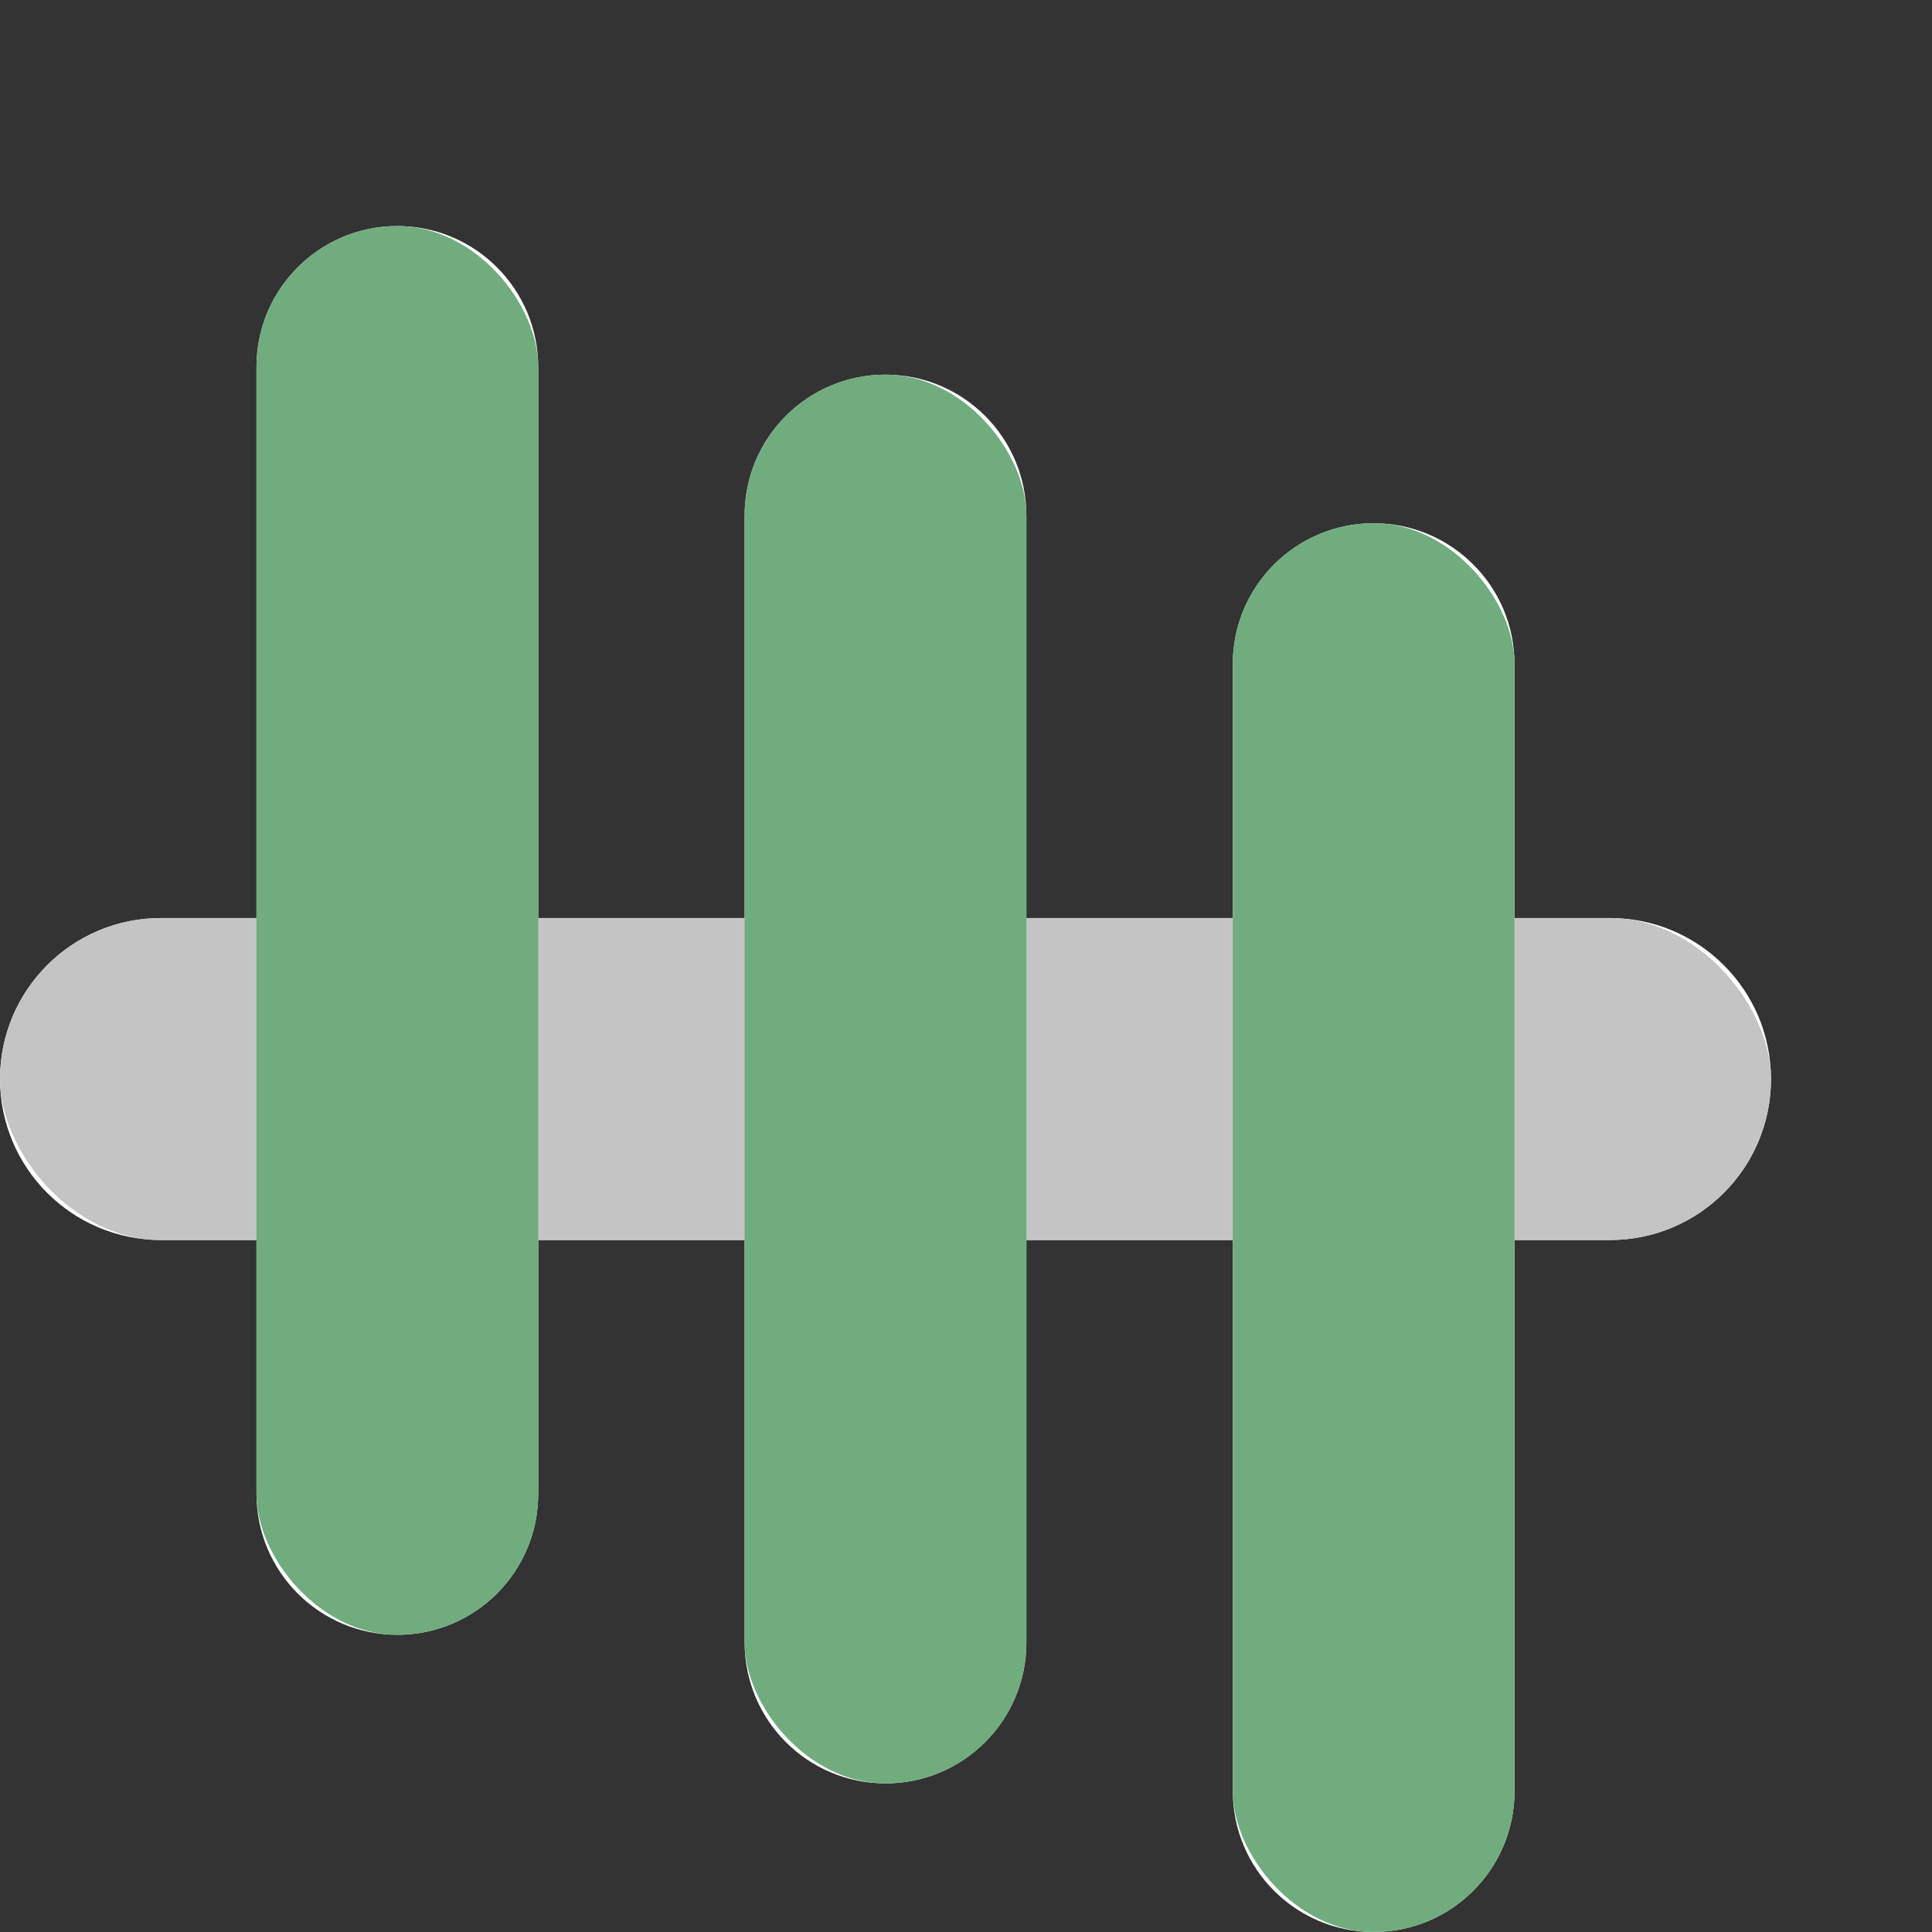 <svg width="48" height="48" viewBox="0 0 48 48" fill="none" xmlns="http://www.w3.org/2000/svg">
<rect x="0" y="0" width="48" height="48" fill="#333333" stroke="none"/>
<g clip-path="url(#clip0_371_941)">
<path fill-rule="evenodd" clip-rule="evenodd" d="M9.872 5.616C7.939 5.616 6.372 7.183 6.372 9.116V22.808H4C1.791 22.808 0 24.599 0 26.808C0 29.017 1.791 30.808 4 30.808H6.372V37.116C6.372 39.049 7.939 40.616 9.872 40.616C11.805 40.616 13.372 39.049 13.372 37.116V30.808H18.5V40.808C18.5 42.741 20.067 44.308 22 44.308C23.933 44.308 25.5 42.741 25.5 40.808V30.808H30.628V44.5C30.628 46.433 32.195 48 34.128 48C36.061 48 37.628 46.433 37.628 44.5V30.808H40C42.209 30.808 44 29.017 44 26.808C44 24.599 42.209 22.808 40 22.808H37.628V16.5C37.628 14.567 36.061 13 34.128 13C32.195 13 30.628 14.567 30.628 16.5V22.808H25.5V12.808C25.5 10.875 23.933 9.308 22 9.308C20.067 9.308 18.5 10.875 18.5 12.808V22.808H13.372V9.116C13.372 7.183 11.805 5.616 9.872 5.616Z" fill="white"/>
<rect y="22.808" width="44" height="8" rx="4" fill="#C4C4C4"/>
<g style="mix-blend-mode:multiply">
<rect x="6.372" y="5.616" width="7" height="35" rx="3.5" fill="#70AC7E"/>
</g>
<g style="mix-blend-mode:multiply">
<rect x="18.5" y="9.308" width="7" height="35" rx="3.5" fill="#70AC7E"/>
</g>
<g style="mix-blend-mode:multiply">
<rect x="30.628" y="13" width="7" height="35" rx="3.5" fill="#70AC7E"/>
</g>
</g>
<defs>
<clipPath id="clip0_371_941">
<rect width="48" height="48" fill="white"/>
</clipPath>
</defs>
</svg>
